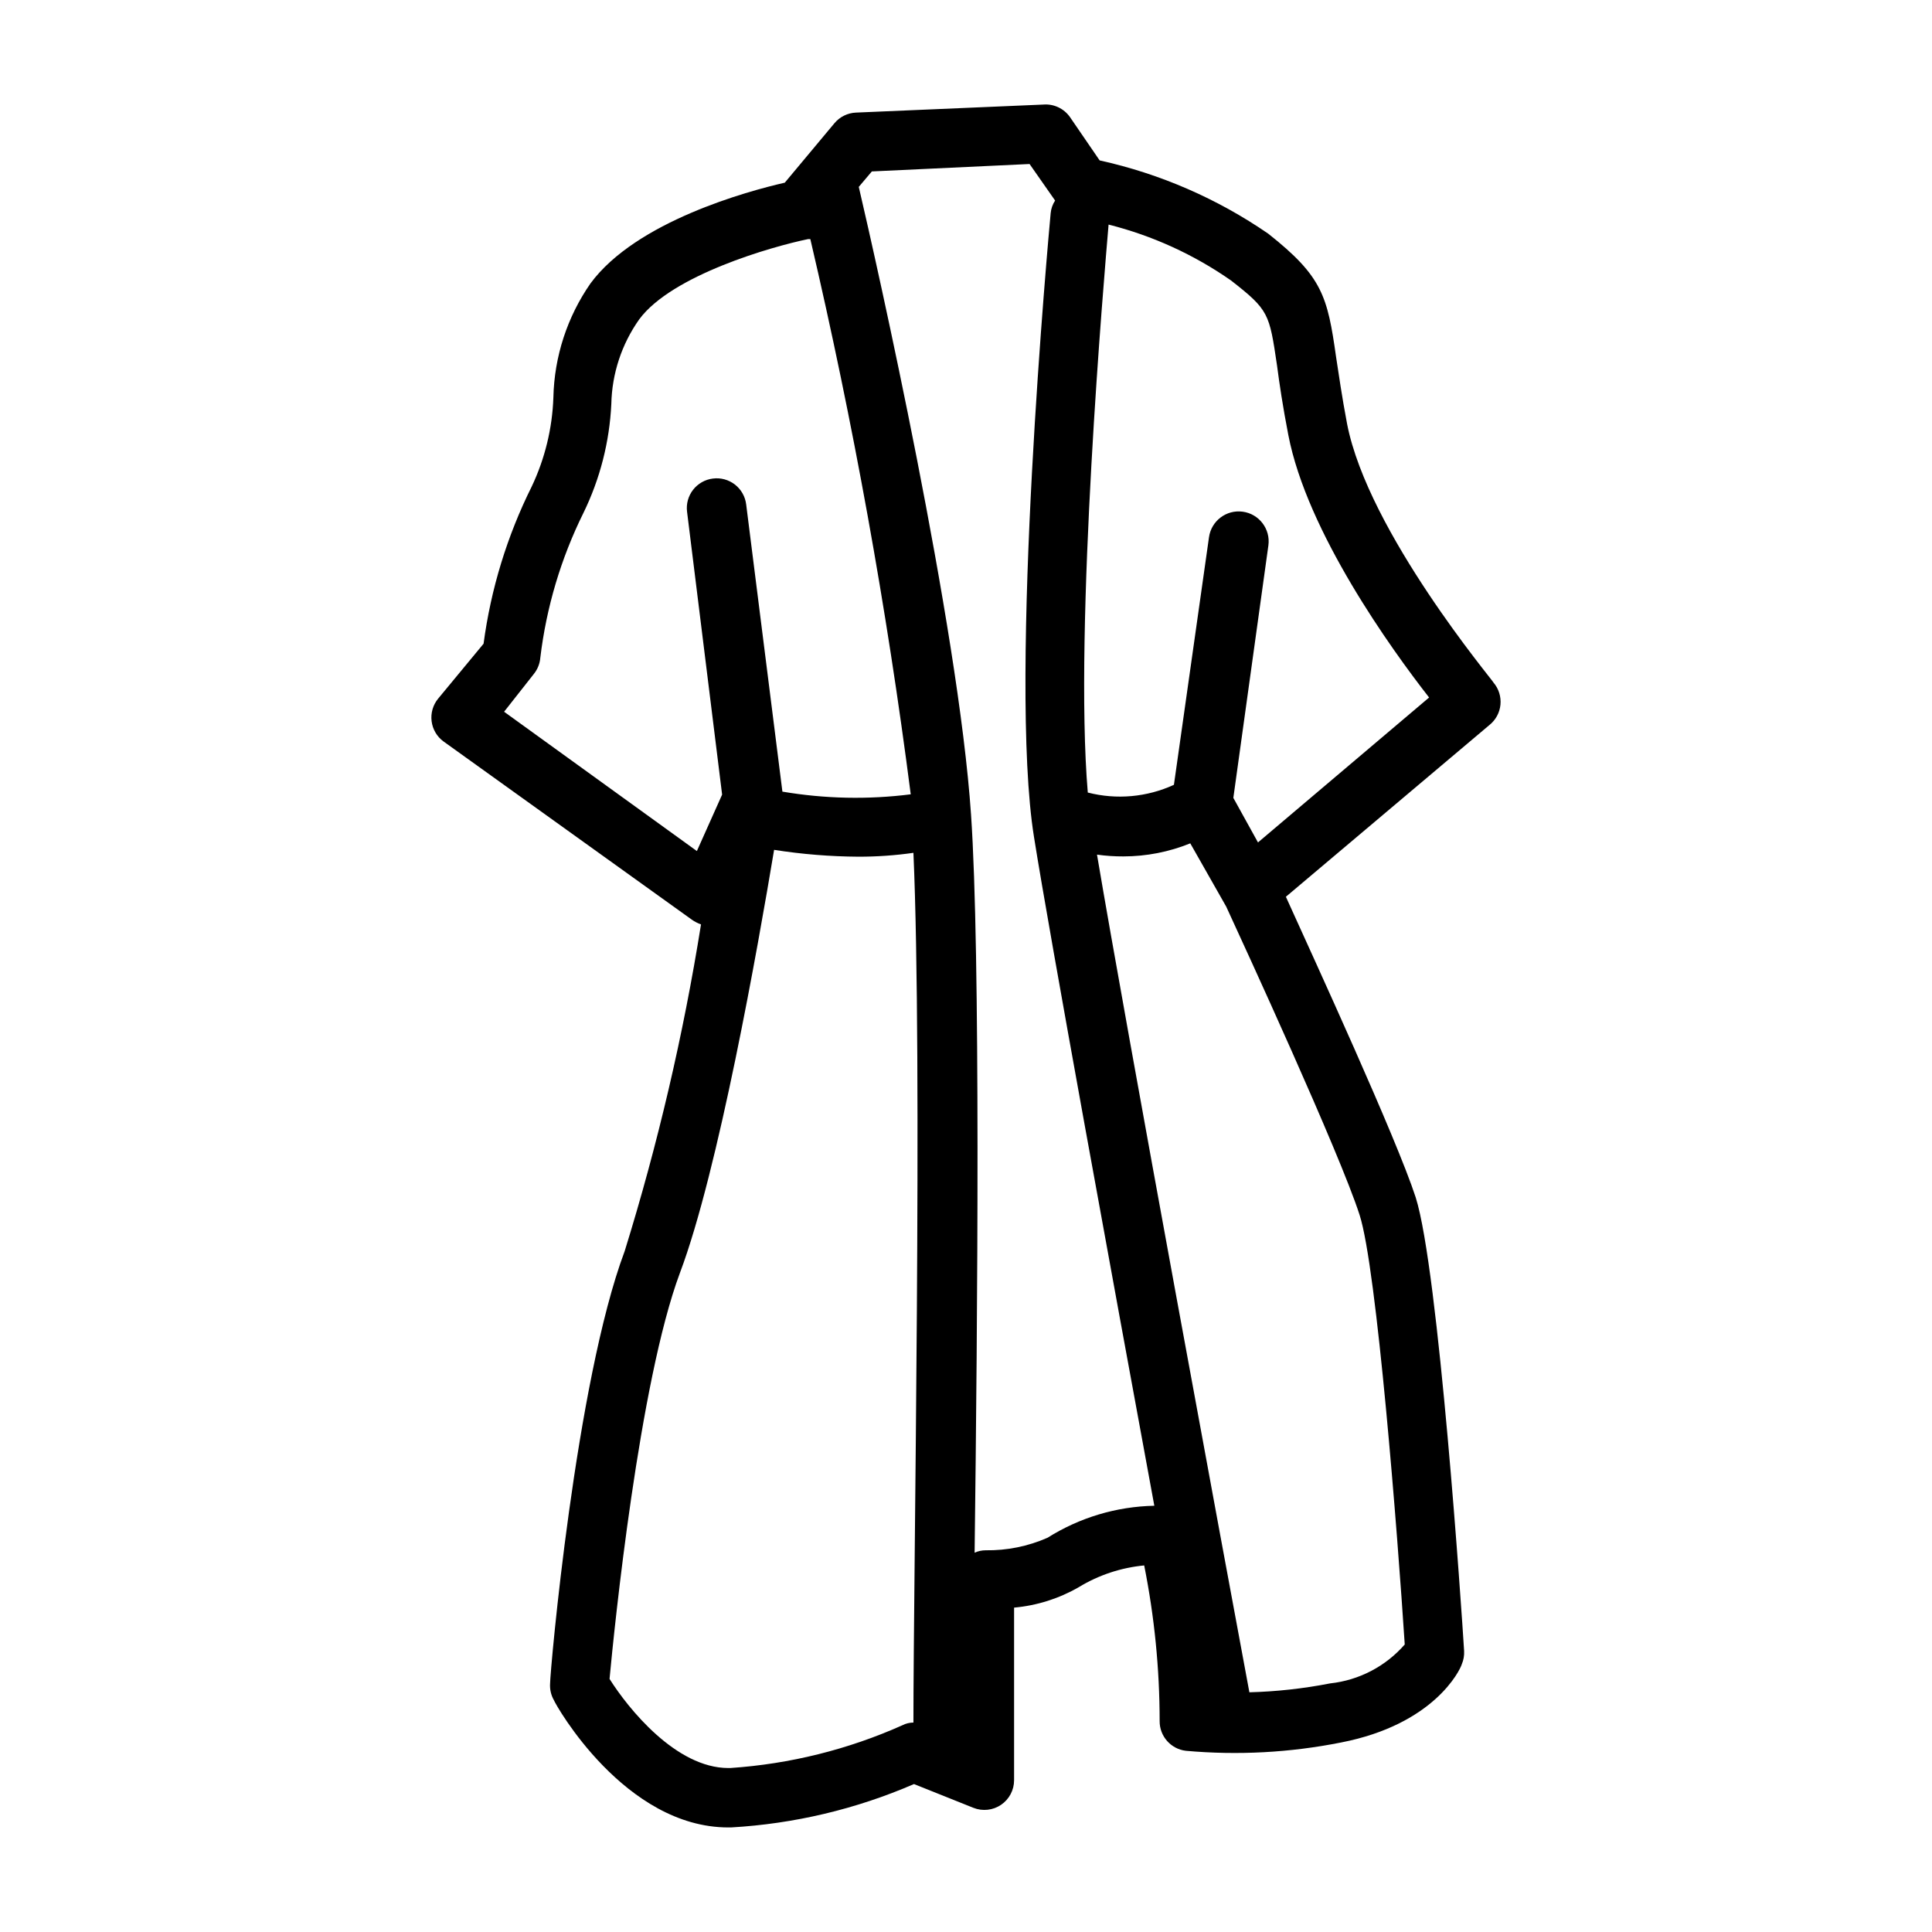 <?xml version="1.0" encoding="UTF-8"?>
<!-- Uploaded to: SVG Repo, www.svgrepo.com, Generator: SVG Repo Mixer Tools -->
<svg fill="#000000" width="800px" height="800px" version="1.1" viewBox="144 144 512 512" xmlns="http://www.w3.org/2000/svg">
 <path d="m539.8 324.9c0-0.395-33.219-39.832-38.809-68.566-1.418-7.477-2.203-13.145-2.914-17.711-2.281-16.137-3.621-21.332-17.949-32.668h0.004c-13.508-9.309-28.695-15.91-44.715-19.445l-7.871-11.492c-1.609-2.281-4.305-3.539-7.086-3.305l-49.594 2.125c-2.231 0.086-4.32 1.117-5.746 2.832l-13.145 15.742c-9.684 2.203-39.359 10.234-51.484 26.688-6.18 8.891-9.602 19.406-9.84 30.23-0.281 8.184-2.238 16.219-5.746 23.617-6.516 13.082-10.824 27.152-12.754 41.641l-12.043 14.562c-1.371 1.672-1.996 3.832-1.727 5.973 0.266 2.144 1.402 4.086 3.144 5.363l65.809 47.23v0.004c0.754 0.527 1.574 0.949 2.441 1.258-4.68 29.309-11.438 58.246-20.23 86.594-12.992 34.637-19.762 111.31-19.762 114.54-0.113 1.562 0.242 3.125 1.023 4.484 0.551 1.418 18.816 33.695 46.211 33.695h0.707c16.715-0.953 33.129-4.844 48.492-11.496l15.742 6.297c2.43 0.969 5.176 0.668 7.336-0.797 2.16-1.469 3.453-3.91 3.449-6.523v-45.734c6.047-0.543 11.906-2.394 17.164-5.434 5.262-3.199 11.184-5.164 17.316-5.746 2.715 13.582 4.086 27.398 4.094 41.25-0.027 4.004 2.953 7.391 6.926 7.871 13.762 1.238 27.625 0.496 41.172-2.203 24.641-4.801 31.488-19.129 31.961-20.703 0.48-1.117 0.695-2.328 0.629-3.543-0.629-10.312-6.769-101.16-12.832-120.21-5.117-15.742-26.844-62.977-34.402-79.664l53.922-45.5h0.004c1.668-1.328 2.731-3.273 2.938-5.394 0.207-2.121-0.457-4.238-1.836-5.863zm-211.12 44.637-51.09-36.918 7.871-9.996v-0.004c1-1.234 1.605-2.746 1.73-4.332 1.598-13.332 5.457-26.297 11.414-38.336 4.41-9.023 6.926-18.855 7.402-28.891 0.168-8.047 2.746-15.863 7.398-22.434 8.66-11.73 35.188-19.285 44.715-21.254h0.629c11.359 48.559 20.242 97.664 26.605 147.13-11.309 1.434-22.766 1.195-34.008-0.711l-9.602-76.121c-0.258-2.082-1.328-3.973-2.984-5.258s-3.754-1.859-5.832-1.59c-2.082 0.254-3.973 1.328-5.258 2.984-1.285 1.652-1.859 3.754-1.59 5.832l9.289 74.941zm8.895 243.01h-0.551c-13.855 0-26.527-15.742-31.488-23.617 1.258-13.539 7.871-78.719 18.656-107.61 10.156-26.922 20.703-86.594 24.953-112.1 7.398 1.16 14.871 1.766 22.355 1.812 4.875 0.008 9.742-0.336 14.566-1.023 2.441 55.105 0 191.61 0 230.49-1.016 0-2.012 0.242-2.914 0.707-14.406 6.438-29.836 10.273-45.578 11.336zm83.996-61.008h-0.004c-5.156 2.262-10.742 3.387-16.371 3.305-1.004 0.004-1.996 0.219-2.914 0.633 0.789-62.348 1.574-158.86-0.945-195.54-3.383-50.145-24.953-145.87-29.754-166.41l3.465-4.094 41.797-1.969 6.769 9.684c-0.668 1.012-1.074 2.176-1.18 3.383-0.473 4.961-11.258 122.96-4.41 165.31 4.25 26.766 20.703 116.43 31.883 177.2-10.043 0.199-19.844 3.141-28.34 8.504zm82.734-85.57c4.566 14.09 10.078 84.703 11.965 113.83v0.004c-5.055 5.801-12.109 9.484-19.762 10.312-7.059 1.379-14.219 2.172-21.41 2.359-5.984-32.117-32.512-175.31-40.383-221.99 2.32 0.328 4.66 0.484 7.004 0.473 6.074-0.004 12.086-1.18 17.715-3.461l9.523 16.766c4.566 9.918 30.07 65.258 35.348 81.711zm-26.926-98.715-6.531-11.809 9.289-66.914v0.004c0.586-4.348-2.461-8.348-6.809-8.934-4.348-0.59-8.348 2.461-8.938 6.809l-9.289 65.574c-7.148 3.281-15.207 4.004-22.828 2.047-3.699-43.77 4.41-137.52 5.512-150.51v-0.004c11.617 2.93 22.605 7.941 32.434 14.801 10.078 7.871 10.156 8.738 12.203 22.516 0.629 4.801 1.496 10.707 2.992 18.422 4.961 25.742 27.238 56.68 37.312 69.59z"/>
</svg>